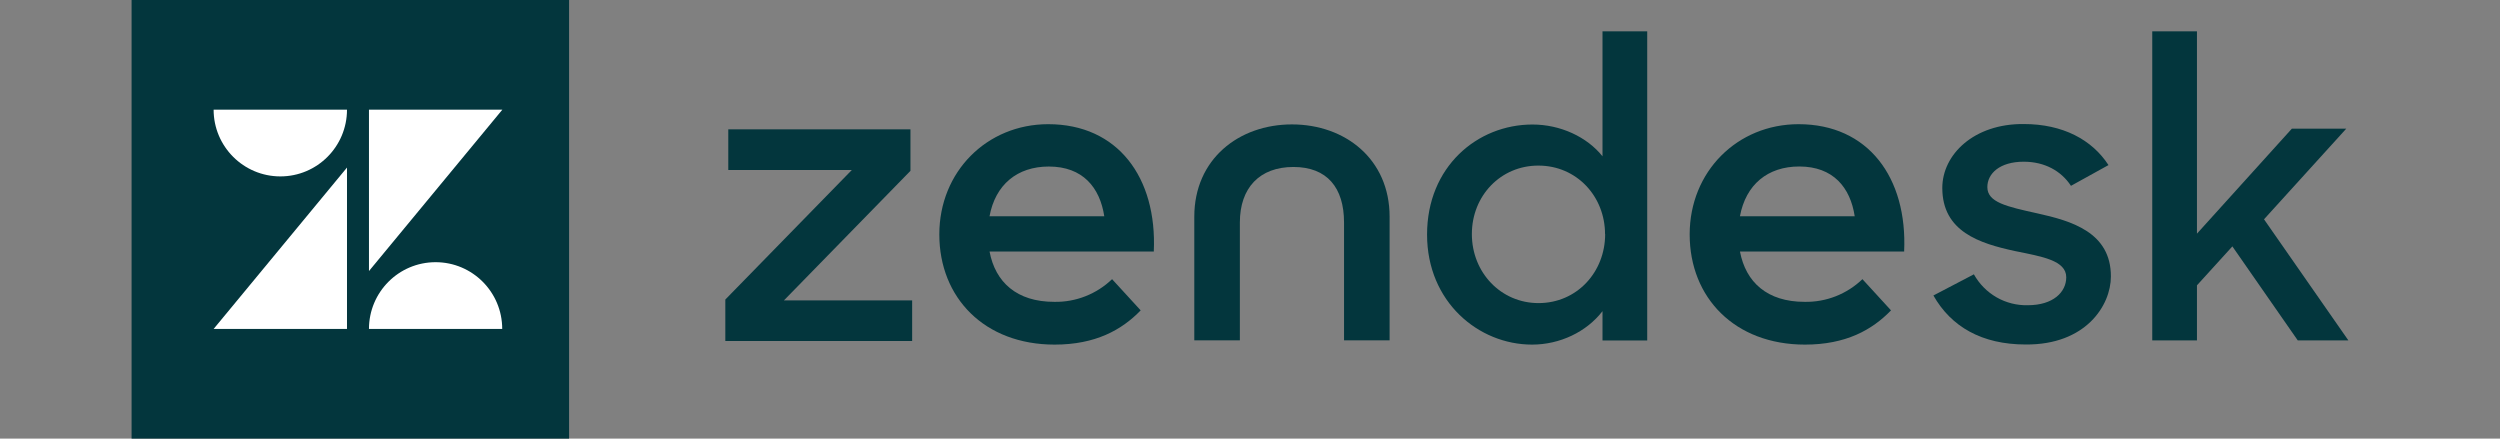 <svg width="114" height="20" viewBox="0 0 114 20" fill="none" xmlns="http://www.w3.org/2000/svg">
<rect x="0" y="0" width="114" height="20" fill="#808080" stroke="none"/>
<path d="M82.287 13.764C83.268 13.784 84.217 13.412 84.927 12.73L86.23 14.153C85.365 15.048 84.168 15.714 82.305 15.714C79.111 15.714 77.049 13.581 77.049 10.689C77.049 7.822 79.222 5.663 82.016 5.663C85.188 5.663 86.983 8.095 86.829 11.469H79.342C79.608 12.869 80.584 13.764 82.291 13.764M84.575 9.862C84.376 8.554 83.599 7.592 82.047 7.592C80.606 7.592 79.608 8.418 79.341 9.862H84.575Z" fill="#03363D"/>
<path d="M33.075 13.659L38.845 7.751H33.21V5.899H41.517V7.79L35.748 13.697H41.594V15.55H33.075V13.659Z" fill="#03363D"/>
<path d="M48.072 13.764C49.052 13.784 50.001 13.412 50.711 12.73L52.015 14.153C51.149 15.048 49.952 15.714 48.089 15.714C44.895 15.714 42.833 13.581 42.833 10.689C42.833 7.822 45.007 5.663 47.8 5.663C50.972 5.663 52.767 8.095 52.613 11.469H45.123C45.388 12.869 46.365 13.764 48.072 13.764ZM50.355 9.863C50.156 8.555 49.38 7.594 47.827 7.594C46.386 7.594 45.388 8.419 45.122 9.863H50.355Z" fill="#03363D"/>
<path d="M65.074 10.695C65.074 7.606 67.362 5.678 69.881 5.678C71.15 5.678 72.363 6.238 73.074 7.127V1.429H75.113V15.524H73.074V14.189C72.344 15.135 71.131 15.714 69.862 15.714C67.42 15.714 65.074 13.765 65.074 10.697M73.19 10.678C73.19 8.96 71.901 7.551 70.151 7.551C68.439 7.548 67.117 8.918 67.117 10.674C67.117 12.43 68.443 13.821 70.156 13.821C71.906 13.821 73.195 12.411 73.195 10.674" fill="#03363D"/>
<path d="M88.163 13.474L90.009 12.509C90.253 12.947 90.611 13.31 91.045 13.559C91.479 13.807 91.972 13.931 92.47 13.918C93.625 13.918 94.221 13.32 94.221 12.644C94.221 11.872 93.106 11.698 91.894 11.45C90.26 11.1 88.569 10.558 88.569 8.571C88.569 7.045 90.011 5.636 92.281 5.656C94.069 5.656 95.397 6.373 96.147 7.528L94.436 8.474C93.993 7.798 93.243 7.374 92.282 7.374C91.186 7.374 90.623 7.915 90.623 8.532C90.623 9.228 91.507 9.42 92.892 9.727C94.469 10.075 96.257 10.595 96.257 12.604C96.257 13.935 95.104 15.731 92.372 15.709C90.373 15.709 88.968 14.898 88.161 13.47" fill="#03363D"/>
<path d="M101.796 11.235L100.181 13.011V15.521H98.143V1.429H100.181V10.655L104.508 5.868H106.989L103.239 10L107.085 15.521H104.777L101.796 11.235Z" fill="#03363D"/>
<path d="M58.913 5.673C56.489 5.673 54.46 7.256 54.46 9.882V15.52H56.538V10.144C56.538 8.562 57.441 7.614 58.98 7.614C60.518 7.614 61.288 8.562 61.288 10.144V15.52H63.366V9.882C63.366 7.253 61.337 5.673 58.913 5.673Z" fill="#03363D"/>
<rect x="6" width="19.95" height="20" fill="#03363D"/>
<g clip-path="url(#clip0_1_3651)">
<path d="M15.823 7.64V15H9.741L15.823 7.64Z" fill="white"/>
<path d="M15.823 5C15.823 6.682 14.464 8.044 12.785 8.044C11.107 8.044 9.741 6.682 9.741 5H15.823Z" fill="white"/>
<path d="M16.825 15C16.825 13.318 18.185 11.956 19.863 11.956C21.542 11.956 22.901 13.318 22.901 15H16.825Z" fill="white"/>
<path d="M16.825 12.36V5H22.908L16.825 12.36Z" fill="white"/>
</g>
<defs>
<clipPath id="clip0_1_3651">
<rect width="13.167" height="10" fill="white" transform="translate(9.741 5)"/>
</clipPath>
</defs>
</svg>
